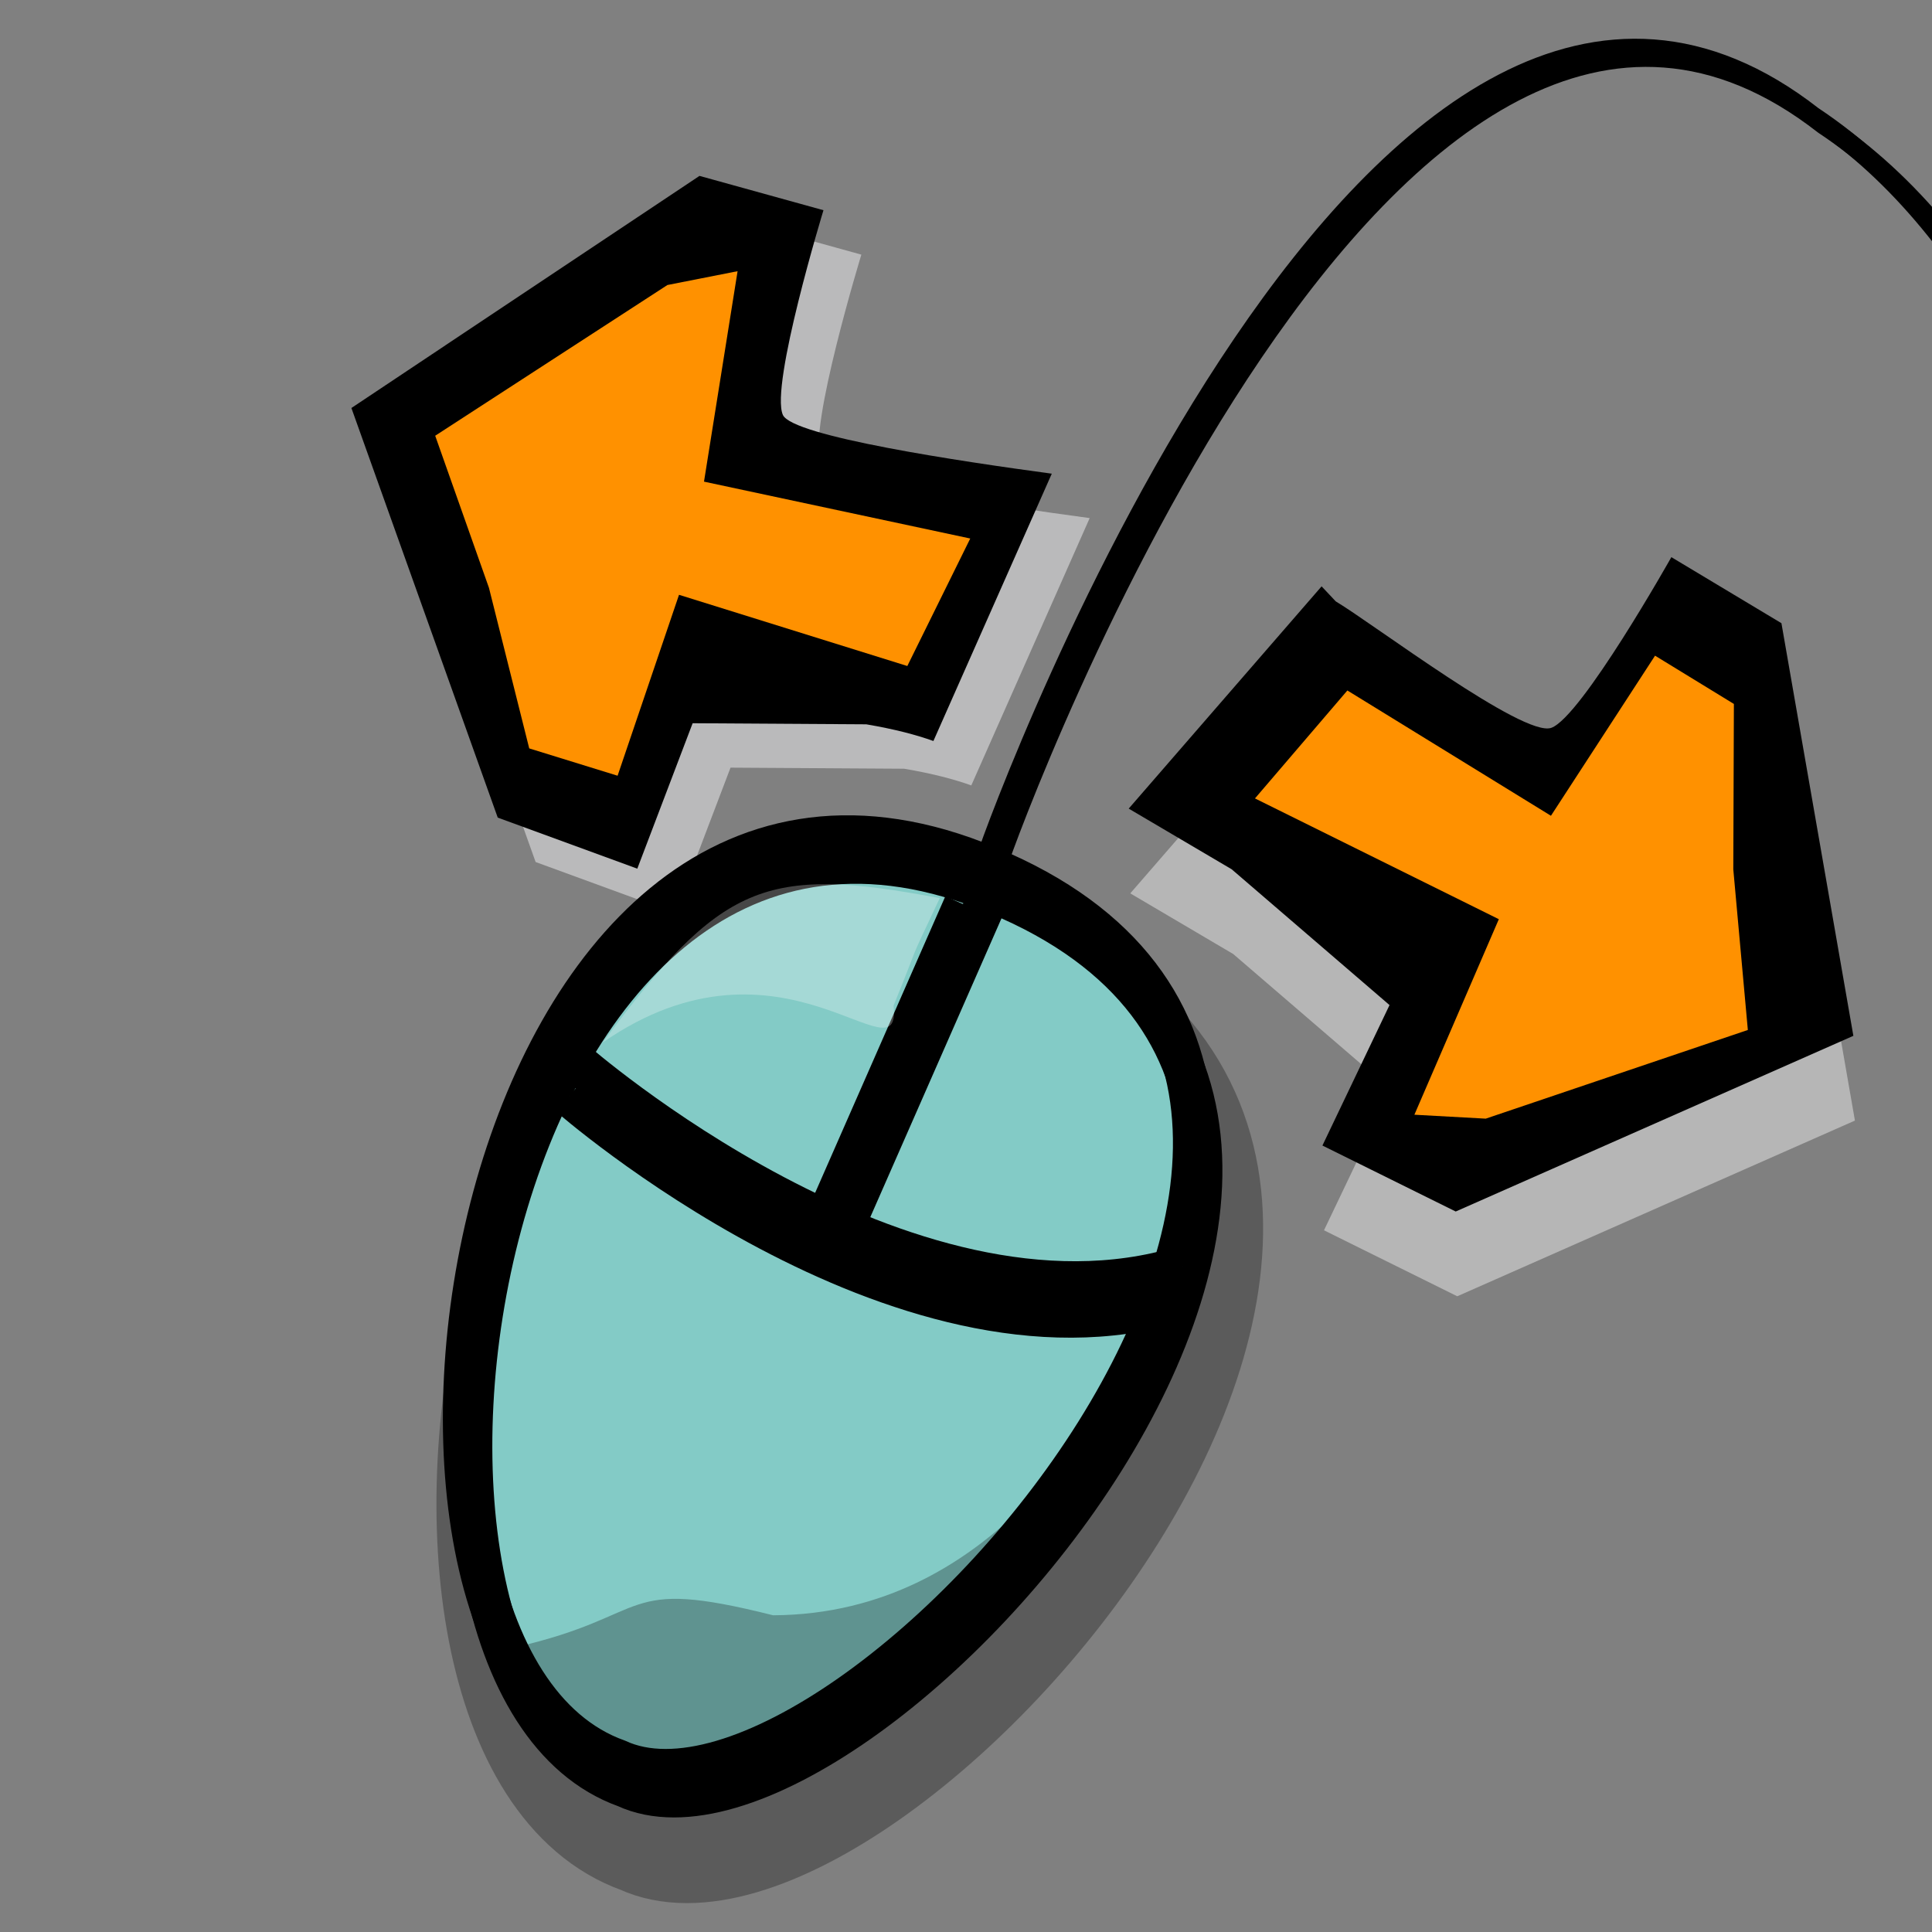 <?xml version="1.0" encoding="UTF-8" standalone="no"?>
<!-- Created with Inkscape (http://www.inkscape.org/) -->
<svg
   xmlns:dc="http://purl.org/dc/elements/1.1/"
   xmlns:cc="http://web.resource.org/cc/"
   xmlns:rdf="http://www.w3.org/1999/02/22-rdf-syntax-ns#"
   xmlns:svg="http://www.w3.org/2000/svg"
   xmlns="http://www.w3.org/2000/svg"
   xmlns:sodipodi="http://sodipodi.sourceforge.net/DTD/sodipodi-0.dtd"
   xmlns:inkscape="http://www.inkscape.org/namespaces/inkscape"
   width="100"
   height="100"
   id="svg2"
   sodipodi:version="0.32"
   inkscape:version="0.44.1"
   version="1.0"
   sodipodi:docbase="/home/mat/Travaux/Inkscape/Gcompris/boardicons"
   sodipodi:docname="erase.svg">
  <rect width="100%" height="100%" fill="#808080" stroke="none"/>
  <defs
     id="defs4" />
  <sodipodi:namedview
     id="base"
     pagecolor="#ffffff"
     bordercolor="#666666"
     borderopacity="1.0"
     inkscape:pageopacity="0.0"
     inkscape:pageshadow="2"
     inkscape:zoom="4.595"
     inkscape:cx="50"
     inkscape:cy="48.759163"
     inkscape:document-units="px"
     inkscape:current-layer="layer1"
     width="100px"
     height="100px"
     inkscape:window-width="1005"
     inkscape:window-height="844"
     inkscape:window-x="187"
     inkscape:window-y="48" />
  <g
     inkscape:label="Calque 1"
     inkscape:groupmode="layer"
     id="layer1">
    <g
       id="g30299"
       transform="matrix(0.988,0.154,-0.154,0.988,45.633,26.23)"
       style="fill:#b6b6b6;fill-opacity:1">
      <path
         id="path30301"
         d="M 41.549,0.604 C 41.549,0.604 38.223,9.501 36.768,10.291 C 35.428,11.019 26.856,6.398 24.736,5.541 L 23.893,4.885 L 15.799,17.791 L 21.549,20.073 L 30.705,25.76 L 28.393,33.479 L 35.736,35.791 L 54.674,23.635 L 47.705,3.104 L 41.549,0.604 z "
         style="fill:#b6b6b6;fill-opacity:1;fill-rule:evenodd;stroke:none;stroke-width:1px;stroke-linecap:butt;stroke-linejoin:miter;stroke-opacity:1" />
      <path
         sodipodi:nodetypes="ccccccccccc"
         id="path30303"
         d="M 36.531,30.802 L 49.23,24.177 L 47.206,16.079 L 45.917,7.613 L 41.5,5.773 L 37.452,14.791 L 26.041,10.006 L 22.176,16.263 L 35.611,20.496 L 32.851,31.17 L 36.531,30.802 z "
         style="fill:#b6b6b6;fill-opacity:1;fill-rule:evenodd;stroke:none;stroke-width:1px;stroke-linecap:butt;stroke-linejoin:miter;stroke-opacity:1" />
    </g>
    <g
       id="g28523"
       transform="matrix(0.996,-9.469027e-2,9.469027e-2,0.996,45.263,23.549)"
       style="fill:#bababb;fill-opacity:1">
      <path
         id="path28525"
         d="M -5.913,-12.757 L -24.976,-2.507 L -19.445,19.305 L -12.507,22.618 L -8.945,15.399 L -0.007,16.305 C 1.439,16.695 2.515,17.093 3.368,17.493 L 10.774,4.305 C 6.167,3.233 -2.405,1.111 -2.788,-0.038 C -3.313,-1.609 0.305,-10.382 0.305,-10.382 L -5.913,-12.757 z "
         style="fill:#bababb;fill-opacity:1;fill-rule:evenodd;stroke:none;stroke-width:1px;stroke-linecap:butt;stroke-linejoin:miter;stroke-opacity:1" />
      <path
         sodipodi:nodetypes="ccccccccccc"
         id="path28527"
         d="M -8.098,-7.294 L -20.796,-0.668 L -18.772,7.429 L -17.484,15.895 L -13.067,17.735 L -9.018,8.718 L 2.392,13.503 L 6.257,7.245 L -7.177,3.012 L -4.417,-7.662 L -8.098,-7.294 z "
         style="fill:#bababb;fill-opacity:1;fill-rule:evenodd;stroke:none;stroke-width:1px;stroke-linecap:butt;stroke-linejoin:miter;stroke-opacity:1" />
    </g>
    <path
       style="fill:none;fill-opacity:0.75;fill-rule:evenodd;stroke:black;stroke-width:1px;stroke-linecap:butt;stroke-linejoin:miter;stroke-opacity:1"
       d="M 51.617,44.835 C 52.33,42.58 72.003,-11.014 94.395,6.457 C 112.619,18.548 112.665,53.769 119.895,56.245 C 140.243,62.302 116.701,79.673 105.724,85.875 C 99.407,90.632 115.71,90.674 124.957,95.769 C 138.039,102.976 119.711,102.162 110.509,122.866"
       id="path22160"
       sodipodi:nodetypes="ccccsc" />
    <path
       style="fill:none;fill-opacity:1;fill-rule:evenodd;stroke:black;stroke-width:5;stroke-linecap:butt;stroke-linejoin:miter;stroke-miterlimit:4;stroke-dasharray:none;stroke-opacity:0.287"
       d="M 33.055,95.497 C 44.958,100.992 81.009,60.345 51.61,49.008 C 25.314,38.868 17.48,89.912 33.055,95.497 z "
       id="path3049"
       sodipodi:nodetypes="csc" />
    <path
       style="fill:#83cbc6;fill-opacity:1;fill-rule:evenodd;stroke:black;stroke-width:2.126;stroke-linecap:butt;stroke-linejoin:miter;stroke-miterlimit:4;stroke-dasharray:none;stroke-opacity:1"
       d="M 32.384,92.5 C 44.288,97.995 80.339,57.347 50.94,46.01 C 24.643,35.87 16.809,86.915 32.384,92.5 z "
       id="path2092"
       sodipodi:nodetypes="csc" />
    <path
       style="fill:#83cbc6;fill-opacity:1;fill-rule:evenodd;stroke:black;stroke-width:2.126;stroke-linecap:butt;stroke-linejoin:miter;stroke-miterlimit:4;stroke-dasharray:none;stroke-opacity:1"
       d="M 29.463,56.718 C 29.463,56.718 46.568,71.749 60.955,67.379"
       id="path2979"
       sodipodi:nodetypes="cc" />
    <path
       style="fill:none;fill-opacity:1;fill-rule:evenodd;stroke:black;stroke-width:2.126;stroke-linecap:butt;stroke-linejoin:miter;stroke-miterlimit:4;stroke-dasharray:none;stroke-opacity:1"
       d="M 31.951,91.081 C 43.854,96.576 79.905,55.928 50.506,44.591 C 24.209,34.451 16.375,85.495 31.951,91.081 z "
       id="path3035"
       sodipodi:nodetypes="csc" />
    <path
       style="fill:#83cbc6;fill-opacity:1;fill-rule:evenodd;stroke:black;stroke-width:2.126;stroke-linecap:butt;stroke-linejoin:miter;stroke-miterlimit:4;stroke-dasharray:none;stroke-opacity:1"
       d="M 29.711,54.887 C 29.711,54.887 46.815,69.918 61.203,65.548"
       id="path3039"
       sodipodi:nodetypes="cc" />
    <path
       style="fill:#83cbc6;fill-opacity:1;fill-rule:evenodd;stroke:black;stroke-width:2.126;stroke-linecap:butt;stroke-linejoin:miter;stroke-miterlimit:4;stroke-dasharray:none;stroke-opacity:1"
       d="M 50.888,47.051 L 43.339,64.244"
       id="path3037" />
    <path
       style="fill:#83cbc6;fill-opacity:1;fill-rule:evenodd;stroke:black;stroke-width:2.126;stroke-linecap:butt;stroke-linejoin:miter;stroke-miterlimit:4;stroke-dasharray:none;stroke-opacity:1"
       d="M 49.903,46.821 L 42.354,64.014"
       id="path2981" />
    <path
       style="fill:black;fill-opacity:0.274;fill-rule:evenodd;stroke:none;stroke-width:2.126;stroke-linecap:butt;stroke-linejoin:miter;stroke-miterlimit:4;stroke-dasharray:none;stroke-opacity:1"
       d="M 41.337,90.528 C 48.485,88.583 55.067,80.749 55.509,76.683 C 55.95,72.617 51.724,83.546 40.016,83.607 C 31.929,81.573 33.932,83.61 26.654,85.265 C 32.425,93.897 30.604,91.877 41.337,90.528 z "
       id="path3045"
       sodipodi:nodetypes="ccccc" />
    <path
       style="fill:white;fill-opacity:0.274;fill-rule:evenodd;stroke:none;stroke-width:2.126;stroke-linecap:butt;stroke-linejoin:miter;stroke-miterlimit:4;stroke-dasharray:none;stroke-opacity:1"
       d="M 48.642,46.487 C 46.772,50.457 47.833,48.169 46.25,52.051 C 46.692,56.116 40.501,47.517 31.198,53.959 C 37.338,45.695 39.566,44.771 48.642,46.487 z "
       id="path3047"
       sodipodi:nodetypes="cccc" />
    <path
       style="fill:none;fill-opacity:0.75;fill-rule:evenodd;stroke:black;stroke-width:1px;stroke-linecap:butt;stroke-linejoin:miter;stroke-opacity:1"
       d="M 51.046,44.377 C 51.759,42.122 71.432,-11.472 93.824,6 C 112.049,18.091 112.094,53.311 119.324,55.787 C 139.673,61.844 116.13,79.215 105.153,85.417 C 98.837,90.174 115.14,90.216 124.387,95.311 C 137.468,102.519 119.14,101.704 109.938,122.409"
       id="path27602"
       sodipodi:nodetypes="ccccsc" />
    <g
       id="g27626"
       transform="matrix(0.996,-9.469027e-2,9.469027e-2,0.996,43.302,21.25)">
      <path
         id="path20377"
         d="M -5.913,-12.757 L -24.976,-2.507 L -19.445,19.305 L -12.507,22.618 L -8.945,15.399 L -0.007,16.305 C 1.439,16.695 2.515,17.093 3.368,17.493 L 10.774,4.305 C 6.167,3.233 -2.405,1.111 -2.788,-0.038 C -3.313,-1.609 0.305,-10.382 0.305,-10.382 L -5.913,-12.757 z "
         style="fill:black;fill-opacity:1;fill-rule:evenodd;stroke:none;stroke-width:1px;stroke-linecap:butt;stroke-linejoin:miter;stroke-opacity:1" />
      <path
         sodipodi:nodetypes="ccccccccccc"
         id="path26699"
         d="M -8.098,-7.294 L -20.796,-0.668 L -18.772,7.429 L -17.484,15.895 L -13.067,17.735 L -9.018,8.718 L 2.392,13.503 L 6.257,7.245 L -7.177,3.012 L -4.417,-7.662 L -8.098,-7.294 z "
         style="fill:#ff9100;fill-opacity:1;fill-rule:evenodd;stroke:none;stroke-width:1px;stroke-linecap:butt;stroke-linejoin:miter;stroke-opacity:1" />
    </g>
    <g
       id="g27630"
       transform="matrix(0.988,0.154,-0.154,0.988,45.552,21.843)">
      <path
         id="path27624"
         d="M 41.549,0.604 C 41.549,0.604 38.223,9.501 36.768,10.291 C 35.428,11.019 26.856,6.398 24.736,5.541 L 23.893,4.885 L 15.799,17.791 L 21.549,20.073 L 30.705,25.76 L 28.393,33.479 L 35.736,35.791 L 54.674,23.635 L 47.705,3.104 L 41.549,0.604 z "
         style="fill:black;fill-opacity:1;fill-rule:evenodd;stroke:none;stroke-width:1px;stroke-linecap:butt;stroke-linejoin:miter;stroke-opacity:1" />
      <path
         sodipodi:nodetypes="ccccccccccc"
         id="path27619"
         d="M 36.531,30.802 L 49.23,24.177 L 47.206,16.079 L 45.917,7.613 L 41.5,5.773 L 37.452,14.791 L 26.041,10.006 L 22.176,16.263 L 35.611,20.496 L 32.851,31.17 L 36.531,30.802 z "
         style="fill:#ff9100;fill-opacity:1;fill-rule:evenodd;stroke:none;stroke-width:1px;stroke-linecap:butt;stroke-linejoin:miter;stroke-opacity:1" />
    </g>
  </g>
</svg>
